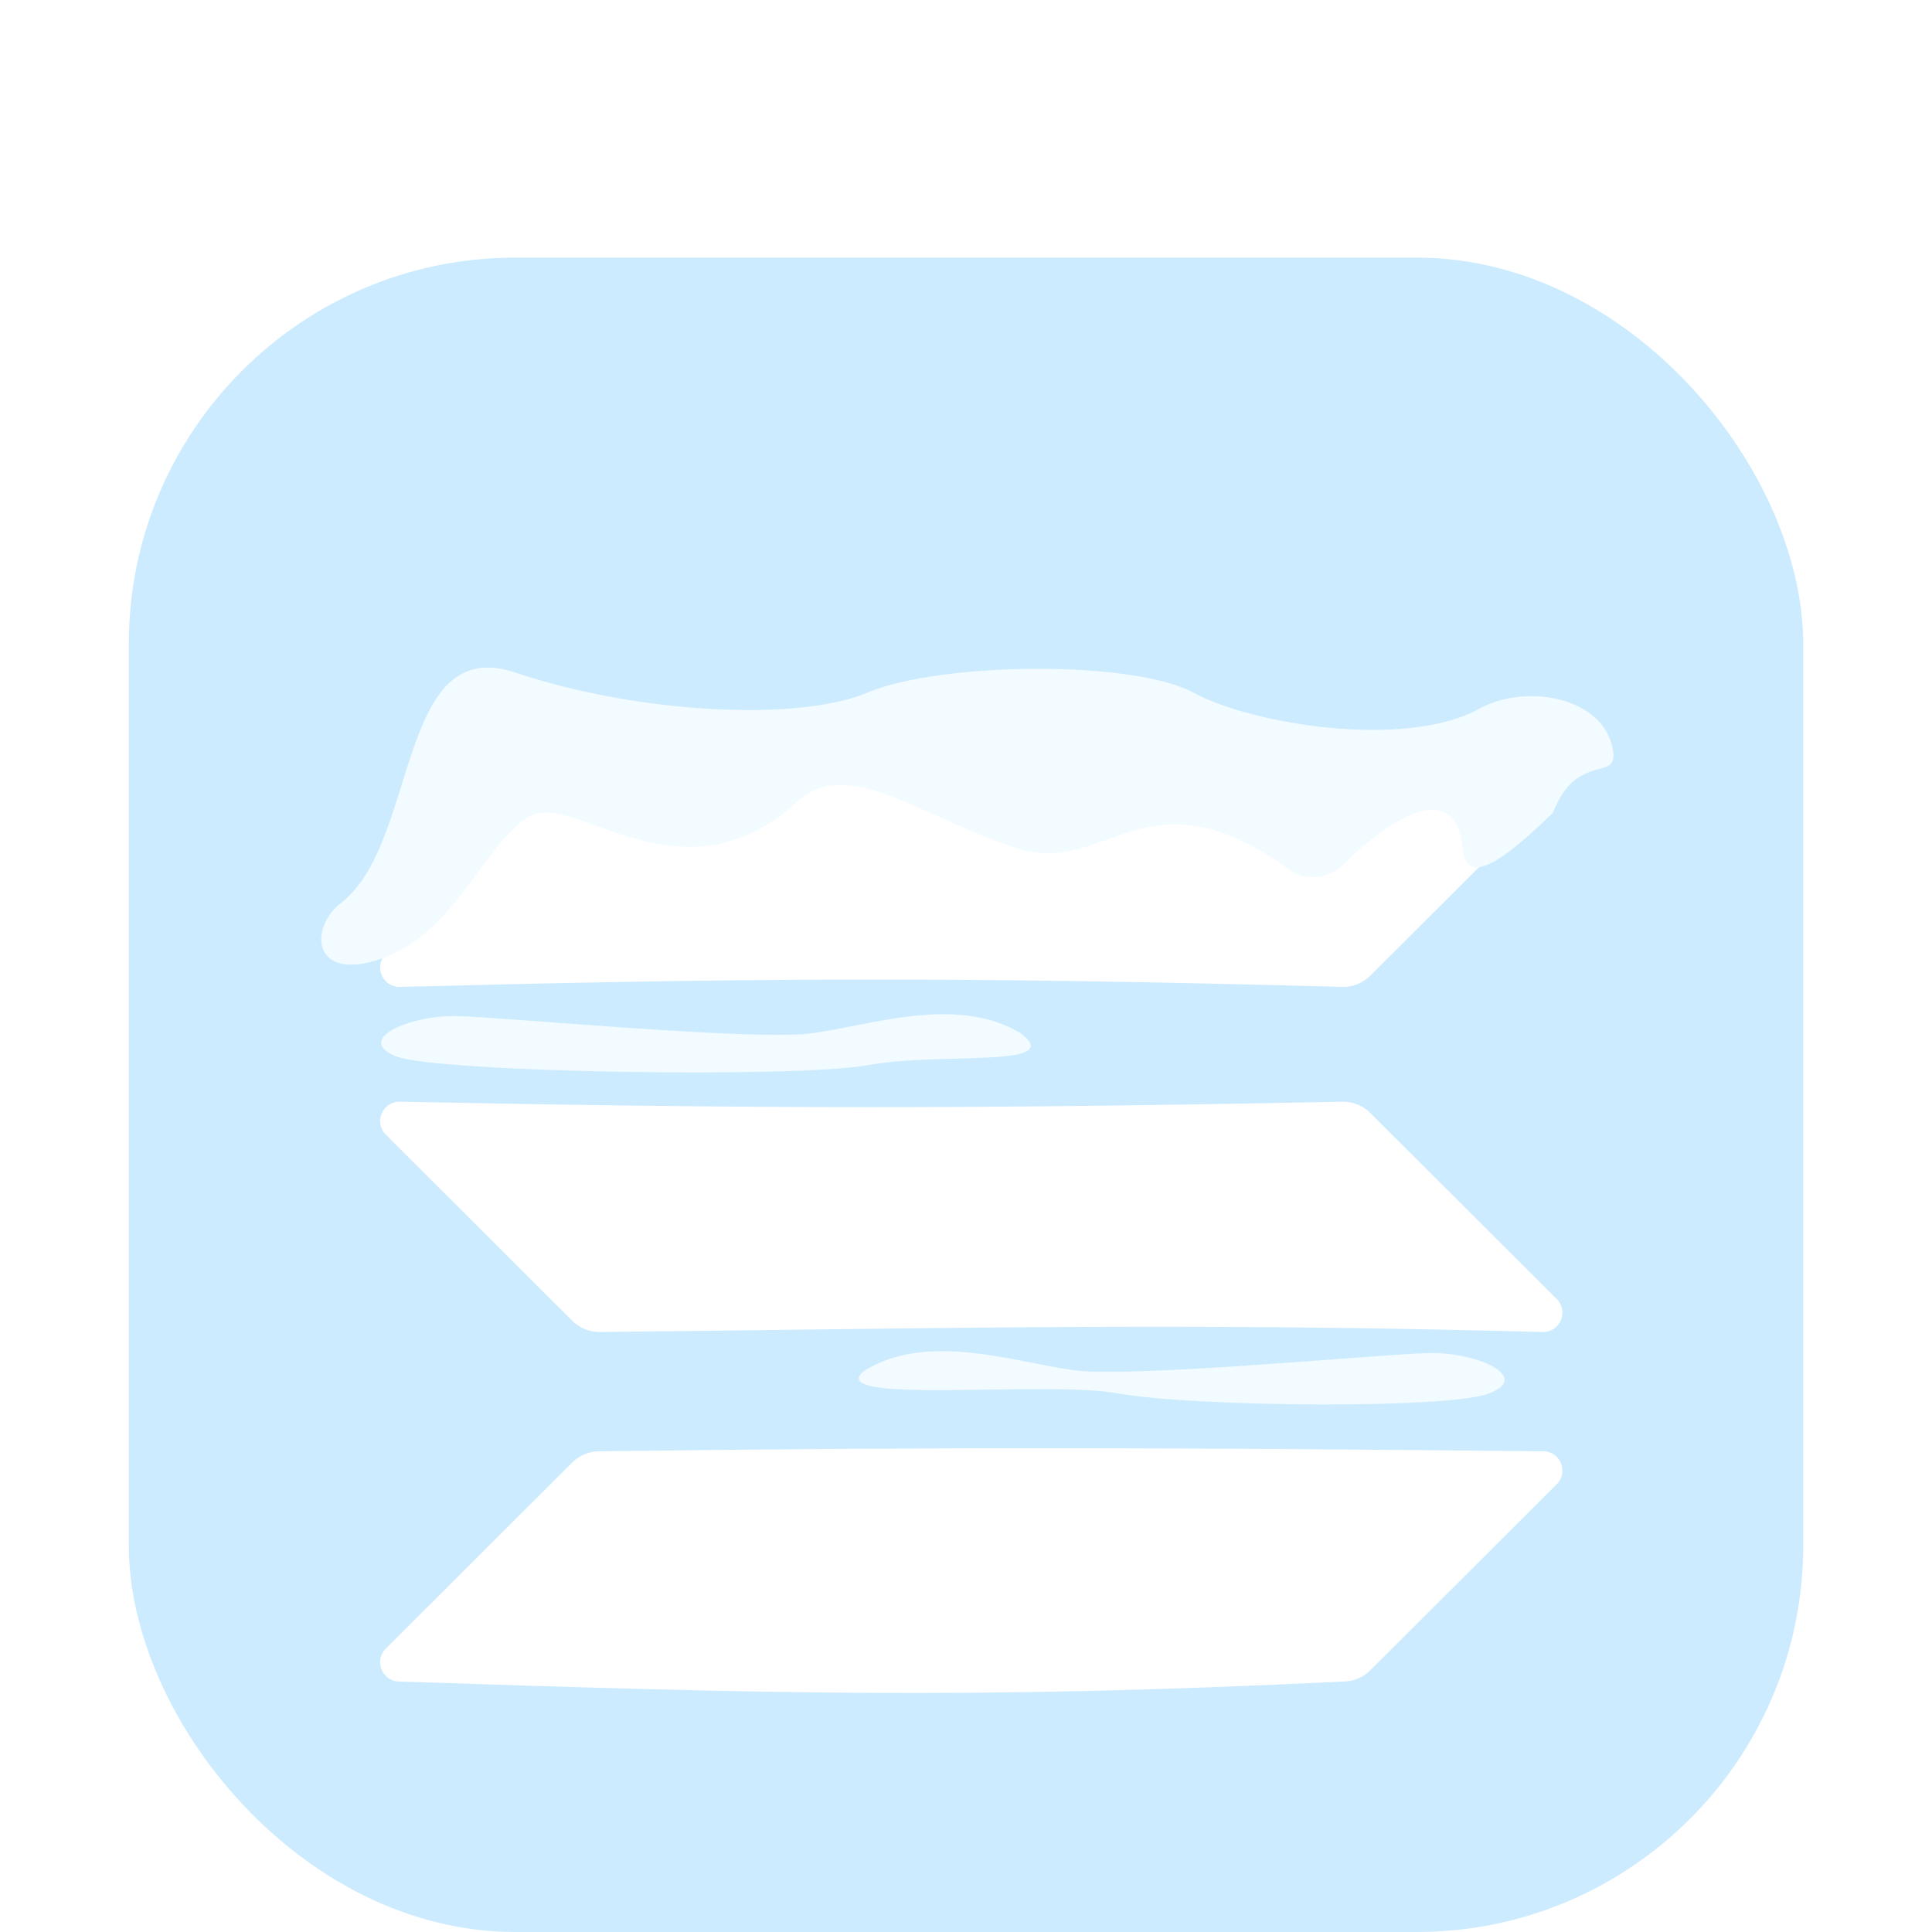 <svg width="60" height="60" viewBox="0 0 60 60" fill="none" xmlns="http://www.w3.org/2000/svg">
<g filter="url(#filter0_di_337_4828)">
<rect x="4" y="2" width="52" height="52" rx="12" fill="#CDEBFF"/>
<g filter="url(#filter1_dii_337_4828)">
<path fill-rule="evenodd" clip-rule="evenodd" d="M17.77 14.848C18.001 14.626 18.306 14.497 18.619 14.497C30.352 14.102 36.748 14.129 47.921 14.497C48.456 14.497 48.724 15.142 48.346 15.52L42.557 21.298C42.336 21.52 42.031 21.649 41.708 21.649C29.615 21.32 23.297 21.37 12.407 21.649C11.871 21.649 11.604 21.003 11.982 20.626L17.77 14.848ZM17.77 36.421C17.992 36.2 18.296 36.071 18.619 36.071C30.095 35.927 36.503 35.961 47.921 36.071C48.456 36.071 48.724 36.716 48.346 37.094L42.557 42.872C42.336 43.093 42.031 43.222 41.708 43.222C30.15 43.786 23.774 43.595 12.407 43.222C11.871 43.222 11.604 42.577 11.982 42.199L17.77 36.421ZM41.708 25.215C42.031 25.215 42.336 25.344 42.557 25.565L48.346 31.343C48.724 31.721 48.456 32.366 47.921 32.366C38.666 32.123 32.654 32.197 24.526 32.297C22.686 32.32 20.738 32.344 18.619 32.366C18.296 32.366 17.992 32.237 17.77 32.016L11.982 26.238C11.604 25.86 11.871 25.215 12.407 25.215C23.666 25.436 30.075 25.444 41.708 25.215Z" fill="white"/>
</g>
<g filter="url(#filter2_di_337_4828)">
<path d="M31.652 17.567C34.359 18.407 35.622 14.99 40.063 18.224C40.538 18.57 41.275 18.488 41.691 18.074C42.912 16.861 45.191 15.165 45.428 17.567C45.556 18.86 46.916 17.712 48.206 16.465C48.222 16.449 48.235 16.429 48.243 16.408C48.984 14.548 50.231 15.488 50.098 14.537C49.865 12.867 47.428 12.394 45.934 13.216C43.677 14.46 38.929 13.722 37.061 12.711C35.193 11.701 29.224 11.753 26.943 12.711C24.725 13.644 19.704 13.333 16.007 12.09C12.31 10.847 13.011 17.373 10.598 19.238C9.563 20.037 9.703 21.763 11.921 20.947C14.139 20.131 15.073 17.373 16.435 16.557C17.797 15.742 21.183 19.393 24.764 16.091C26.34 14.637 28.772 16.674 31.652 17.567Z" fill="#F2FBFF"/>
</g>
<g filter="url(#filter3_d_337_4828)">
<path d="M26.994 26.276C29.226 25.868 33.148 26.388 31.696 25.29C29.727 24.094 27.054 25.042 25.22 25.29C23.385 25.538 15.619 24.782 14.164 24.757C12.709 24.732 10.992 25.484 12.303 26.008C13.548 26.506 24.681 26.699 26.994 26.276Z" fill="#F2FBFF"/>
</g>
<g filter="url(#filter4_d_337_4828)">
<path d="M34.709 36.473C32.477 36.065 25.415 36.853 26.867 35.755C28.836 34.559 31.509 35.507 33.343 35.755C35.178 36.002 42.944 35.247 44.399 35.222C45.854 35.197 47.571 35.949 46.26 36.473C45.015 36.971 37.022 36.896 34.709 36.473Z" fill="#F2FBFF"/>
</g>
</g>
<defs>
<filter id="filter0_di_337_4828" x="0" y="0" width="60" height="60" filterUnits="userSpaceOnUse" color-interpolation-filters="sRGB">
<feFlood flood-opacity="0" result="BackgroundImageFix"/>
<feColorMatrix in="SourceAlpha" type="matrix" values="0 0 0 0 0 0 0 0 0 0 0 0 0 0 0 0 0 0 127 0" result="hardAlpha"/>
<feOffset dy="2"/>
<feGaussianBlur stdDeviation="2"/>
<feComposite in2="hardAlpha" operator="out"/>
<feColorMatrix type="matrix" values="0 0 0 0 0 0 0 0 0 0 0 0 0 0 0 0 0 0 0.25 0"/>
<feBlend mode="normal" in2="BackgroundImageFix" result="effect1_dropShadow_337_4828"/>
<feBlend mode="normal" in="SourceGraphic" in2="effect1_dropShadow_337_4828" result="shape"/>
<feColorMatrix in="SourceAlpha" type="matrix" values="0 0 0 0 0 0 0 0 0 0 0 0 0 0 0 0 0 0 127 0" result="hardAlpha"/>
<feOffset dy="4"/>
<feGaussianBlur stdDeviation="4"/>
<feComposite in2="hardAlpha" operator="arithmetic" k2="-1" k3="1"/>
<feColorMatrix type="matrix" values="0 0 0 0 0.145 0 0 0 0 0.671 0 0 0 0 0.886 0 0 0 0.2 0"/>
<feBlend mode="normal" in2="shape" result="effect2_innerShadow_337_4828"/>
</filter>
<filter id="filter1_dii_337_4828" x="7.805" y="12.211" width="44.718" height="39.366" filterUnits="userSpaceOnUse" color-interpolation-filters="sRGB">
<feFlood flood-opacity="0" result="BackgroundImageFix"/>
<feColorMatrix in="SourceAlpha" type="matrix" values="0 0 0 0 0 0 0 0 0 0 0 0 0 0 0 0 0 0 127 0" result="hardAlpha"/>
<feOffset dy="4"/>
<feGaussianBlur stdDeviation="2"/>
<feComposite in2="hardAlpha" operator="out"/>
<feColorMatrix type="matrix" values="0 0 0 0 0.018 0 0 0 0 0.08 0 0 0 0 0.104 0 0 0 0.08 0"/>
<feBlend mode="normal" in2="BackgroundImageFix" result="effect1_dropShadow_337_4828"/>
<feBlend mode="normal" in="SourceGraphic" in2="effect1_dropShadow_337_4828" result="shape"/>
<feColorMatrix in="SourceAlpha" type="matrix" values="0 0 0 0 0 0 0 0 0 0 0 0 0 0 0 0 0 0 127 0" result="hardAlpha"/>
<feOffset dy="1"/>
<feGaussianBlur stdDeviation="0.5"/>
<feComposite in2="hardAlpha" operator="arithmetic" k2="-1" k3="1"/>
<feColorMatrix type="matrix" values="0 0 0 0 0.044 0 0 0 0 0.449 0 0 0 0 0.615 0 0 0 0.2 0"/>
<feBlend mode="normal" in2="shape" result="effect2_innerShadow_337_4828"/>
<feColorMatrix in="SourceAlpha" type="matrix" values="0 0 0 0 0 0 0 0 0 0 0 0 0 0 0 0 0 0 127 0" result="hardAlpha"/>
<feOffset dy="-2"/>
<feGaussianBlur stdDeviation="1.5"/>
<feComposite in2="hardAlpha" operator="arithmetic" k2="-1" k3="1"/>
<feColorMatrix type="matrix" values="0 0 0 0 1 0 0 0 0 1 0 0 0 0 1 0 0 0 0.4 0"/>
<feBlend mode="normal" in2="effect2_innerShadow_337_4828" result="effect3_innerShadow_337_4828"/>
</filter>
<filter id="filter2_di_337_4828" x="5.986" y="8.741" width="48.113" height="17.208" filterUnits="userSpaceOnUse" color-interpolation-filters="sRGB">
<feFlood flood-opacity="0" result="BackgroundImageFix"/>
<feColorMatrix in="SourceAlpha" type="matrix" values="0 0 0 0 0 0 0 0 0 0 0 0 0 0 0 0 0 0 127 0" result="hardAlpha"/>
<feOffset dy="0.798"/>
<feGaussianBlur stdDeviation="1.995"/>
<feComposite in2="hardAlpha" operator="out"/>
<feColorMatrix type="matrix" values="0 0 0 0 0.069 0 0 0 0 0.322 0 0 0 0 0.425 0 0 0 0.2 0"/>
<feBlend mode="normal" in2="BackgroundImageFix" result="effect1_dropShadow_337_4828"/>
<feBlend mode="normal" in="SourceGraphic" in2="effect1_dropShadow_337_4828" result="shape"/>
<feColorMatrix in="SourceAlpha" type="matrix" values="0 0 0 0 0 0 0 0 0 0 0 0 0 0 0 0 0 0 127 0" result="hardAlpha"/>
<feOffset dy="2"/>
<feGaussianBlur stdDeviation="4"/>
<feComposite in2="hardAlpha" operator="arithmetic" k2="-1" k3="1"/>
<feColorMatrix type="matrix" values="0 0 0 0 1 0 0 0 0 1 0 0 0 0 1 0 0 0 0.25 0"/>
<feBlend mode="normal" in2="shape" result="effect2_innerShadow_337_4828"/>
</filter>
<filter id="filter3_d_337_4828" x="7.846" y="21.507" width="28.155" height="9.79" filterUnits="userSpaceOnUse" color-interpolation-filters="sRGB">
<feFlood flood-opacity="0" result="BackgroundImageFix"/>
<feColorMatrix in="SourceAlpha" type="matrix" values="0 0 0 0 0 0 0 0 0 0 0 0 0 0 0 0 0 0 127 0" result="hardAlpha"/>
<feOffset dy="0.798"/>
<feGaussianBlur stdDeviation="1.995"/>
<feComposite in2="hardAlpha" operator="out"/>
<feColorMatrix type="matrix" values="0 0 0 0 0.069 0 0 0 0 0.322 0 0 0 0 0.425 0 0 0 0.2 0"/>
<feBlend mode="normal" in2="BackgroundImageFix" result="effect1_dropShadow_337_4828"/>
<feBlend mode="normal" in="SourceGraphic" in2="effect1_dropShadow_337_4828" result="shape"/>
</filter>
<filter id="filter4_d_337_4828" x="22.681" y="31.972" width="28.036" height="9.636" filterUnits="userSpaceOnUse" color-interpolation-filters="sRGB">
<feFlood flood-opacity="0" result="BackgroundImageFix"/>
<feColorMatrix in="SourceAlpha" type="matrix" values="0 0 0 0 0 0 0 0 0 0 0 0 0 0 0 0 0 0 127 0" result="hardAlpha"/>
<feOffset dy="0.798"/>
<feGaussianBlur stdDeviation="1.995"/>
<feComposite in2="hardAlpha" operator="out"/>
<feColorMatrix type="matrix" values="0 0 0 0 0.069 0 0 0 0 0.322 0 0 0 0 0.425 0 0 0 0.2 0"/>
<feBlend mode="normal" in2="BackgroundImageFix" result="effect1_dropShadow_337_4828"/>
<feBlend mode="normal" in="SourceGraphic" in2="effect1_dropShadow_337_4828" result="shape"/>
</filter>
</defs>
</svg>
